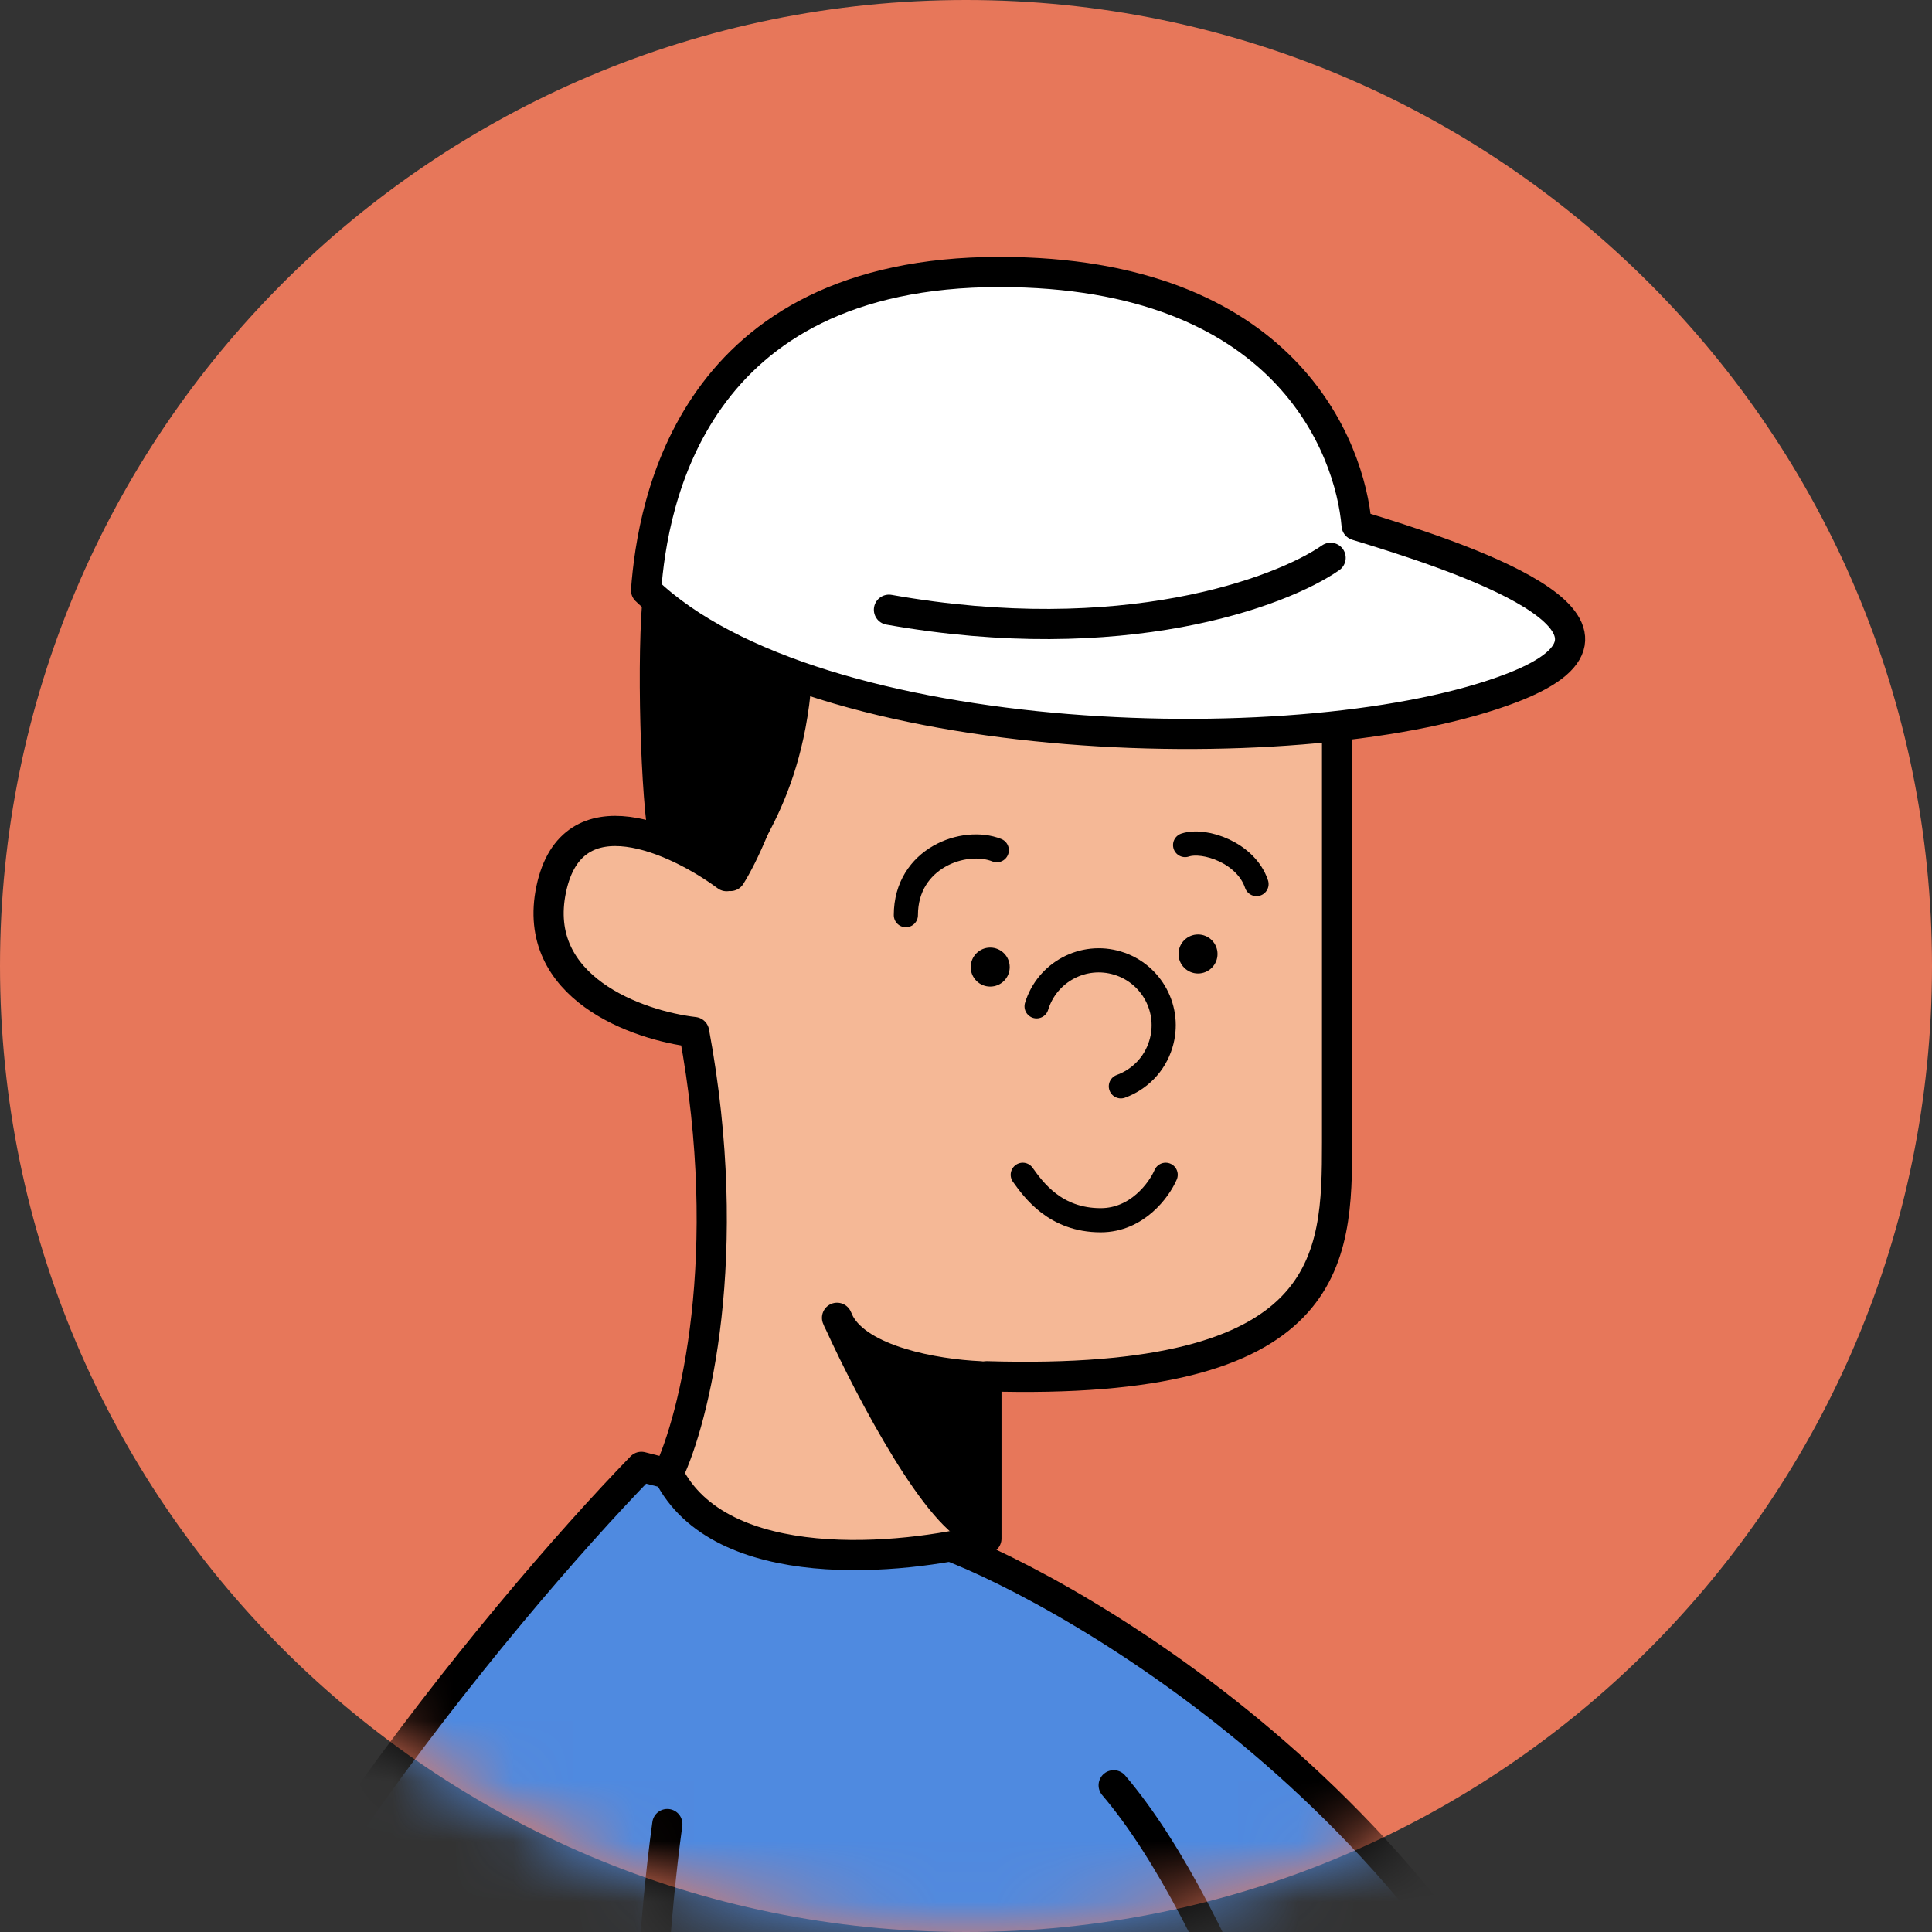 <svg width="32" height="32" viewBox="0 0 32 32" fill="none" xmlns="http://www.w3.org/2000/svg">
<rect x="0" y="0" width="32" height="32" fill="#333333" stroke="none"/>
<path fill-rule="evenodd" clip-rule="evenodd" d="M0 16C0 7.163 7.163 0 16 0C24.836 0 32 7.163 32 16C32 24.836 24.836 32 16 32C7.163 32 0 24.836 0 16Z" fill="#E7775A"/>
<mask id="mask0_3398_299689" style="mask-type:luminance" maskUnits="userSpaceOnUse" x="0" y="-1" width="32" height="33">
<path fill-rule="evenodd" clip-rule="evenodd" d="M0 15.999C0 7.163 7.163 -0.001 16 -0.001C24.836 -0.001 32 7.163 32 15.999C32 24.836 24.836 31.999 16 31.999C7.163 31.999 0 24.836 0 15.999Z" fill="white"/>
</mask>
<g mask="url(#mask0_3398_299689)">
<path d="M10.623 24.296L15.679 25.587C17.753 26.37 24.451 30.106 26.621 37.207C27.827 41.152 25.36 45.763 25.36 52.372C22.026 51.188 18.123 52.694 13.958 53.555C11.998 53.96 7.683 53.125 5.782 52.694C7.848 51.576 8.472 44.232 8.472 39.786C7.181 39.033 3.954 38.495 1.802 37.957C3.179 32.88 8.256 26.734 10.623 24.296Z" fill="#4F8AE0"/>
<path d="M8.472 39.786C7.181 39.033 3.954 38.495 1.802 37.957C3.179 32.88 8.256 26.734 10.623 24.296L15.679 25.587C17.753 26.37 24.451 30.106 26.621 37.207C27.827 41.152 25.36 45.763 25.36 52.372C22.026 51.188 18.123 52.694 13.958 53.555C11.998 53.96 7.683 53.125 5.782 52.694C7.848 51.576 8.472 44.232 8.472 39.786ZM8.472 39.786L10.623 40.862C10.623 37.957 10.623 33.335 11.053 30.212" stroke="black" stroke-width="0.5" stroke-linecap="round" stroke-linejoin="round"/>
<path d="M18.446 29.57C22.103 33.872 25.217 48.893 25.468 52.371" stroke="black" stroke-width="0.5" stroke-linecap="round" stroke-linejoin="round"/>
<path d="M31.14 39.461L33.506 28.709L55.099 19.351L50.903 39.461L28.773 49.901L11.239 47.313L16.158 45.176C16.158 45.176 16.188 46.023 16.941 45.807C17.197 45.734 17.454 45.479 17.681 45.176C17.681 45.176 17.909 45.807 18.984 45.592C19.805 45.428 19.812 44.951 19.769 44.734C19.743 44.672 19.737 44.624 19.737 44.624C19.737 44.624 19.756 44.666 19.769 44.734C19.838 44.898 20.049 45.158 20.676 44.845C21.151 44.607 20.777 44.247 20.461 43.877C20.204 43.576 20.03 43.231 20.03 43.231L27.883 39.461H31.14Z" fill="white"/>
<path d="M31.14 39.461L33.506 28.709L55.099 19.351L50.903 39.461L28.773 49.901L11.239 47.313L16.158 45.176C16.158 45.176 16.188 46.023 16.941 45.807C17.197 45.734 17.454 45.479 17.681 45.176C17.681 45.176 17.909 45.807 18.984 45.592C20.06 45.377 19.737 44.624 19.737 44.624C19.737 44.624 19.815 45.275 20.676 44.845C21.151 44.607 20.777 44.247 20.461 43.877M31.14 39.461H27.883L20.03 43.231M31.14 39.461L29.526 47.959M20.03 43.231C20.03 43.231 20.204 43.576 20.461 43.877M20.03 43.231L20.461 43.877" stroke="black" stroke-width="0.5" stroke-linecap="round" stroke-linejoin="round"/>
<path d="M22.146 18.922V10.639H13.218C13.218 13.006 12.25 14.01 12.035 14.512C11.21 13.902 9.475 13.092 9.13 14.727C8.786 16.362 10.565 16.986 11.497 17.094C12.185 20.794 11.497 23.512 11.067 24.409C11.927 26.13 14.939 25.843 16.338 25.484V22.795C22.104 22.967 22.146 20.859 22.146 18.922Z" fill="#F5B896" stroke="black" stroke-width="0.5" stroke-linejoin="round"/>
<path d="M16.23 22.795C15.477 22.761 14.239 22.537 13.905 21.916C13.891 21.886 13.877 21.856 13.864 21.827C13.875 21.858 13.889 21.887 13.905 21.916C14.427 23.055 15.56 25.209 16.23 25.377V22.795Z" fill="black" stroke="black" stroke-width="0.5" stroke-linecap="round" stroke-linejoin="round"/>
<path d="M13.111 9.884C13.369 11.691 12.529 13.828 12.099 14.509C11.597 13.935 10.959 13.649 10.959 13.649C10.827 12.536 10.792 10.102 10.959 9.454L13.111 9.884Z" fill="black" stroke="black" stroke-width="0.5" stroke-linecap="round" stroke-linejoin="round"/>
<path d="M16.553 4.505C11.454 4.505 10.808 8.342 10.701 9.776C13.498 12.466 21.717 12.681 25.051 11.39C27.719 10.357 24.119 9.203 22.47 8.701C22.362 7.41 21.287 4.505 16.553 4.505Z" fill="white" stroke="black" stroke-width="0.5" stroke-linecap="round" stroke-linejoin="round"/>
<path d="M22.039 9.239C21.214 9.812 18.597 10.787 14.724 10.099" stroke="black" stroke-width="0.5" stroke-linecap="round" stroke-linejoin="round"/>
<path d="M17.169 16.668C17.343 16.1 17.944 15.78 18.512 15.953C19.08 16.126 19.401 16.727 19.227 17.295C19.125 17.632 18.872 17.881 18.565 17.993" stroke="black" stroke-width="0.4" stroke-linecap="round" stroke-linejoin="round"/>
<circle cx="0.323" cy="0.323" r="0.323" transform="matrix(-1 0 0 1 16.724 15.695)" fill="black"/>
<circle cx="0.323" cy="0.323" r="0.323" transform="matrix(-1 0 0 1 20.166 15.478)" fill="black"/>
<path d="M16.51 14.082C15.972 13.867 15.004 14.211 15.004 15.158" stroke="black" stroke-width="0.4" stroke-linecap="round" stroke-linejoin="round"/>
<path d="M19.629 13.997C19.952 13.89 20.64 14.126 20.812 14.643" stroke="black" stroke-width="0.4" stroke-linecap="round" stroke-linejoin="round"/>
<path d="M16.94 19.458C17.12 19.709 17.478 20.211 18.231 20.211C18.834 20.211 19.199 19.709 19.307 19.458" stroke="black" stroke-width="0.4" stroke-linecap="round" stroke-linejoin="round"/>
</g>
</svg>
